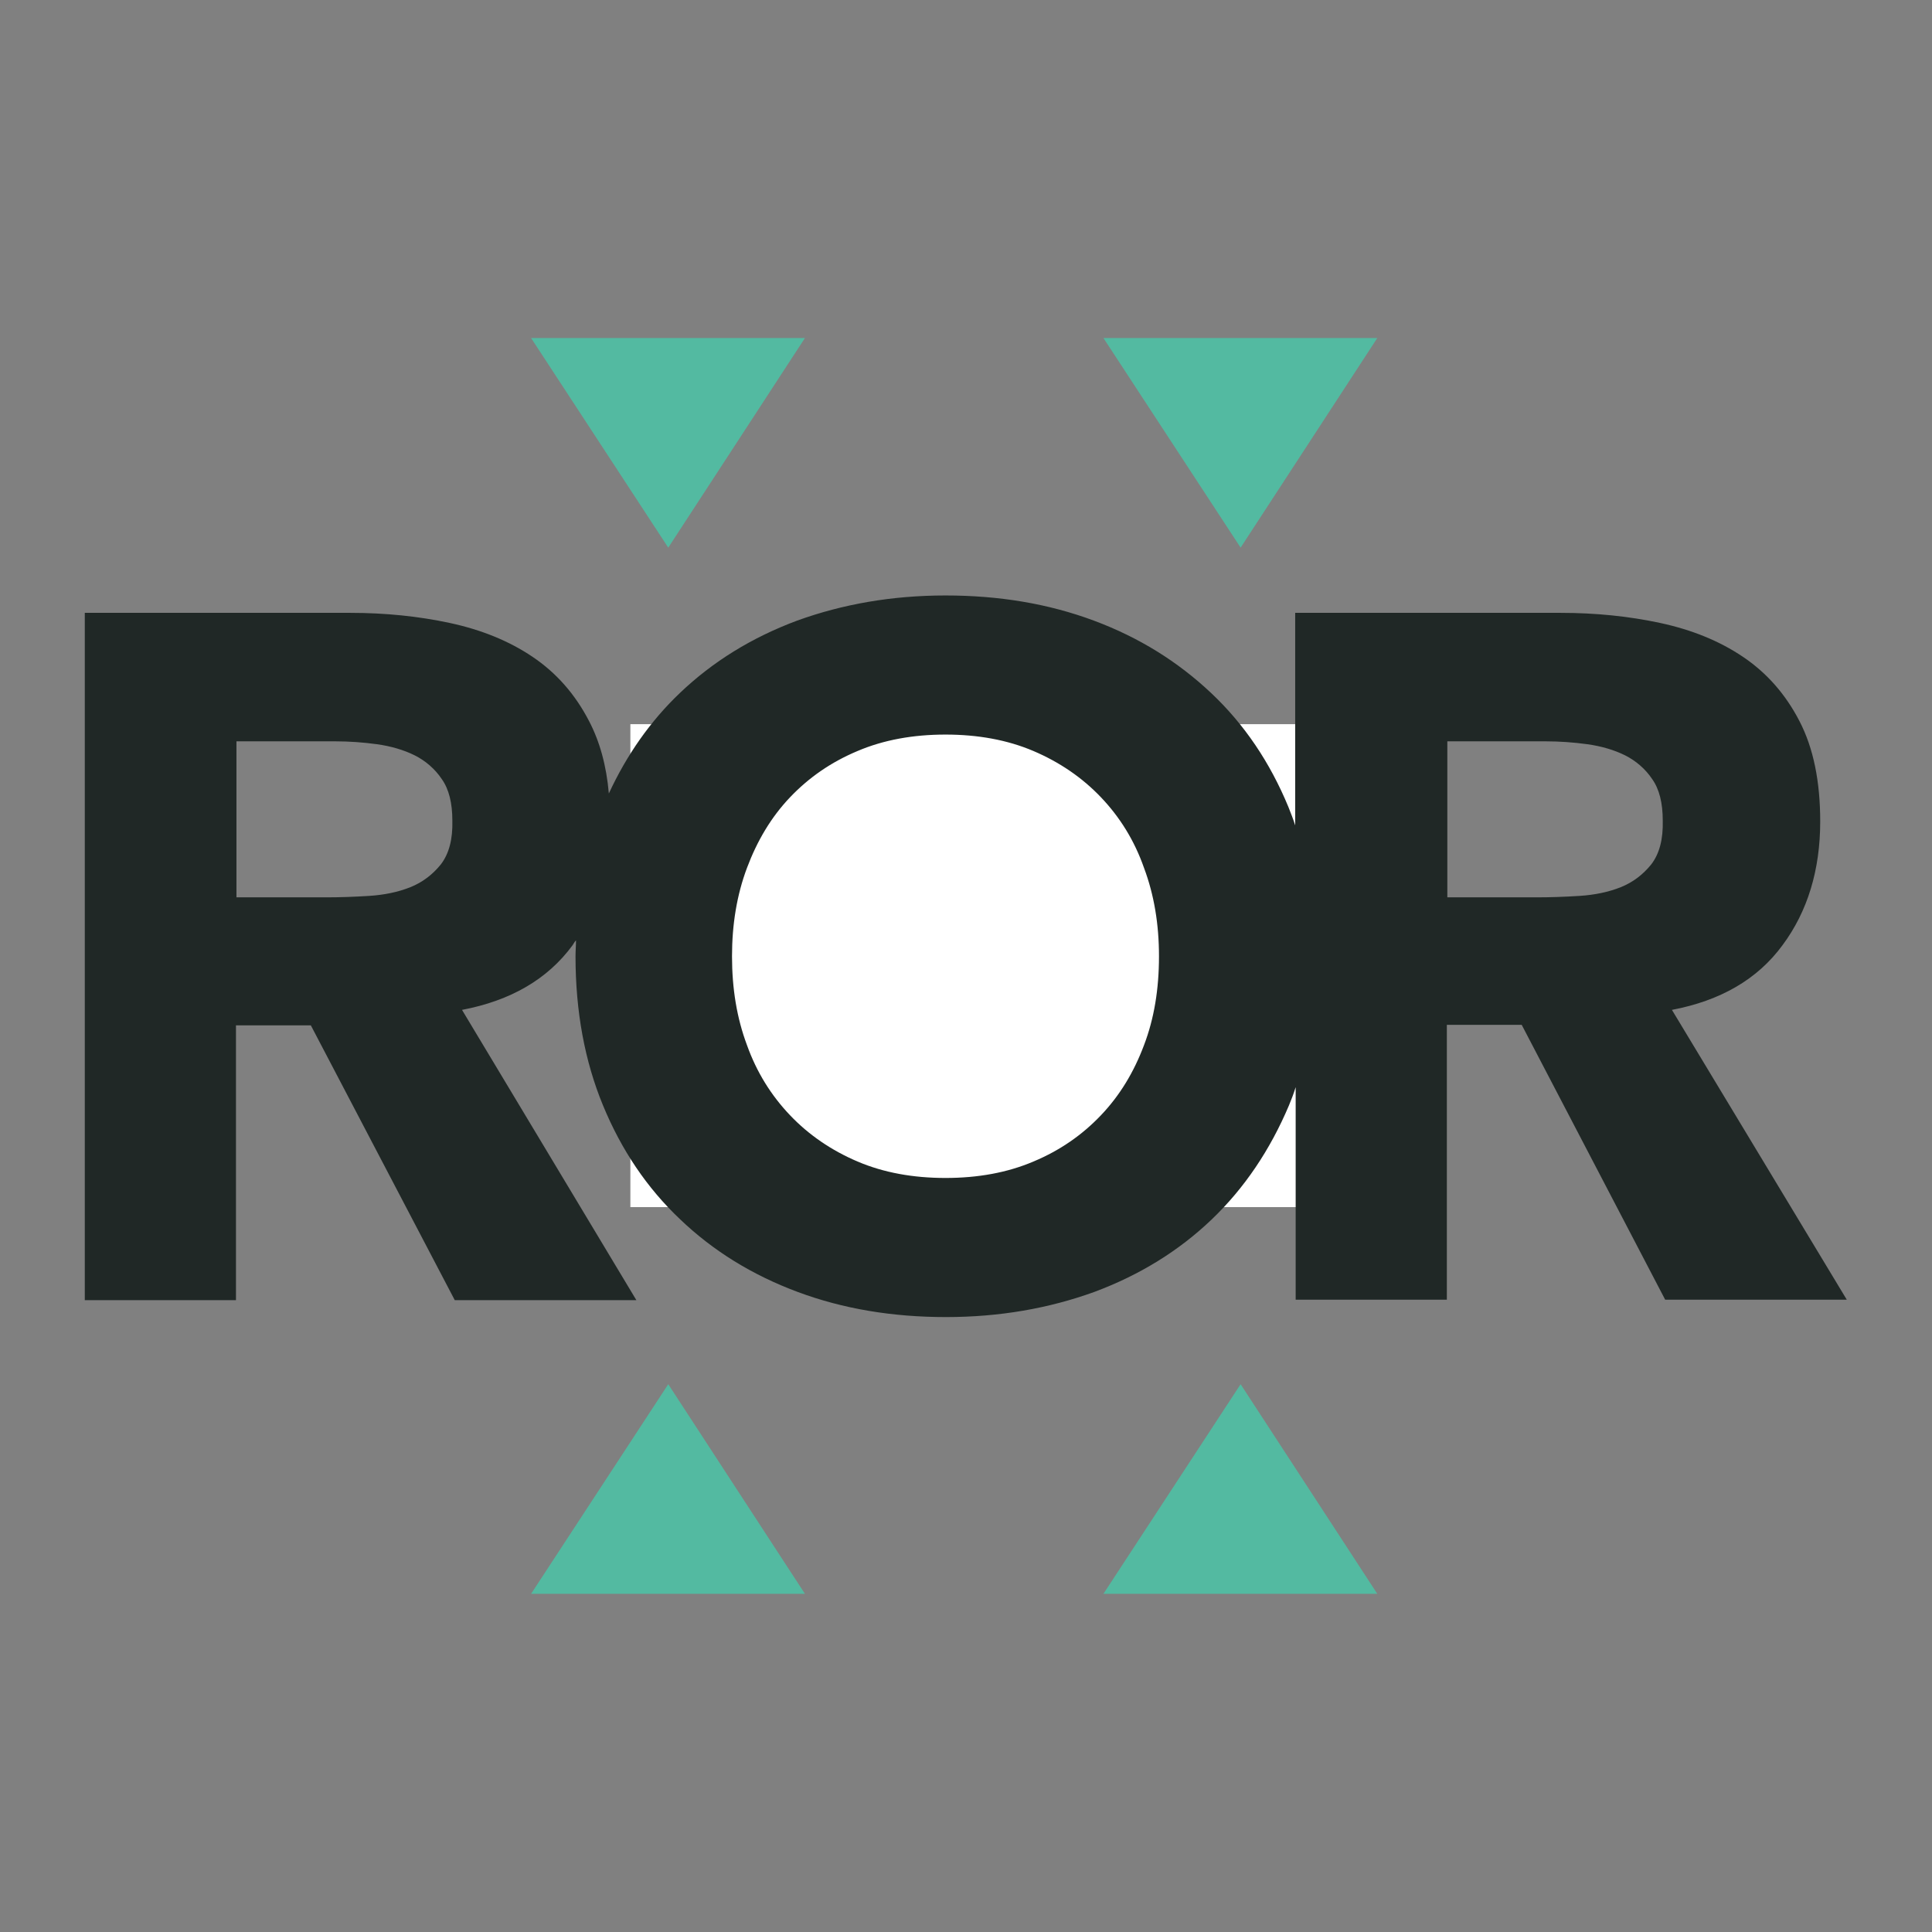 <svg xml:space="preserve" style="enable-background:new 0 0 400 400;" viewBox="0 0 400 400" y="0px" x="0px" xmlns:xlink="http://www.w3.org/1999/xlink" xmlns="http://www.w3.org/2000/svg" id="Layer_1" version="1.1">
<rect x="0" y="0" width="400" height="400" fill="#808080" stroke="none"/>
<style type="text/css">
	.st0{fill-rule:evenodd;clip-rule:evenodd;fill:#FFFFFF;}
	.st1{fill:#53BAA1;}
	.st2{fill:#202826;}
</style>
<g transform="matrix(0.994,0,0,0.989,0,0)">
	<rect height="101.1" width="139.8" class="st0" y="151.6" x="131.3"></rect>
</g>
<g transform="matrix(1,0,0,1,-0.945,-0.815)">
	<path d="M167.6,70.8l-28.3,43.4l-28.4-43.4H167.6z" class="st1"></path>
	<path d="M286.1,70.8l-28.3,43.4l-28.4-43.4H286.1z" class="st1"></path>
	<path d="M110.9,330.8l28.4-43.4l28.3,43.4H110.9z" class="st1"></path>
	<path d="M229.4,330.8l28.4-43.4l28.3,43.4H229.4z" class="st1"></path>
	<path d="M347.1,209.9c10-1.9,17.7-6.3,22.9-13.4c5.2-7,7.8-15.6,7.8-25.6c0-8.3-1.4-15.2-4.3-20.8s-6.8-10-11.7-13.3
		c-4.9-3.3-10.6-5.6-17.1-7c-6.5-1.4-13.4-2.1-20.6-2.1h-55v44c-0.4-1.3-0.9-2.5-1.4-3.8c-3.8-9.2-9.1-17.1-16-23.6
		s-14.9-11.5-24.3-15c-9.4-3.5-19.6-5.2-30.7-5.2s-21.3,1.8-30.7,5.2c-9.4,3.5-17.5,8.5-24.3,15c-6.1,5.8-11,12.8-14.7,20.8
		c-0.5-5.8-1.9-10.8-4.1-15c-2.9-5.6-6.8-10-11.7-13.3c-4.9-3.3-10.6-5.6-17.1-7s-13.4-2.1-20.6-2.1h-55V270h31.3v-56.9h15.5
		L95.1,270h37.6l-36.1-60.1c10-1.9,17.7-6.3,22.9-13.4c0.2-0.3,0.4-0.7,0.7-1c0,1.1-0.1,2.2-0.1,3.3c0,11.4,1.9,21.7,5.7,30.9
		s9.1,17.1,16,23.6c6.8,6.5,14.9,11.5,24.3,15c9.4,3.5,19.6,5.2,30.7,5.2c11.1,0,21.3-1.8,30.7-5.2c9.4-3.5,17.5-8.5,24.3-15
		c6.8-6.5,12.1-14.4,16-23.6c0.5-1.2,1-2.5,1.4-3.8v44h31.3v-56.9H316l29.7,56.9h37.6L347.1,209.9z M92.2,179.8
		c-1.7,2.1-3.8,3.7-6.3,4.7c-2.5,1-5.4,1.6-8.5,1.8c-3.2,0.2-6.1,0.3-8.9,0.3H49.9v-32.3h20.5c2.8,0,5.7,0.2,8.6,0.6
		c2.9,0.4,5.6,1.2,7.8,2.3s4.2,2.8,5.6,4.9c1.5,2.1,2.2,5,2.2,8.6C94.7,174.6,93.9,177.6,92.2,179.8z M237.8,217.2
		c-2.1,5.6-5,10.4-8.9,14.5c-3.9,4.1-8.5,7.3-14,9.6c-5.4,2.3-11.5,3.4-18.2,3.4c-6.7,0-12.8-1.1-18.2-3.4c-5.4-2.3-10.1-5.5-14-9.6
		c-3.9-4.1-6.9-8.9-8.9-14.5c-2.1-5.6-3.1-11.7-3.1-18.4c0-6.6,1-12.7,3.1-18.3c2.1-5.6,5-10.5,8.9-14.6c3.9-4.1,8.5-7.3,14-9.6
		c5.4-2.3,11.5-3.4,18.2-3.4s12.8,1.1,18.2,3.4c5.4,2.3,10.1,5.5,14,9.6c3.9,4.1,6.9,8.9,8.9,14.6c2.1,5.6,3.1,11.7,3.1,18.3
		C240.9,205.6,239.9,211.7,237.8,217.2z M342.8,179.8c-1.7,2.1-3.8,3.7-6.3,4.7c-2.5,1-5.4,1.6-8.5,1.8c-3.2,0.2-6.1,0.3-8.9,0.3
		h-18.5v-32.3H321c2.8,0,5.7,0.2,8.6,0.6c2.9,0.4,5.6,1.2,7.8,2.3s4.2,2.8,5.6,4.9c1.5,2.1,2.2,5,2.2,8.6
		C345.3,174.6,344.5,177.6,342.8,179.8z" class="st2"></path>
</g>
</svg>
